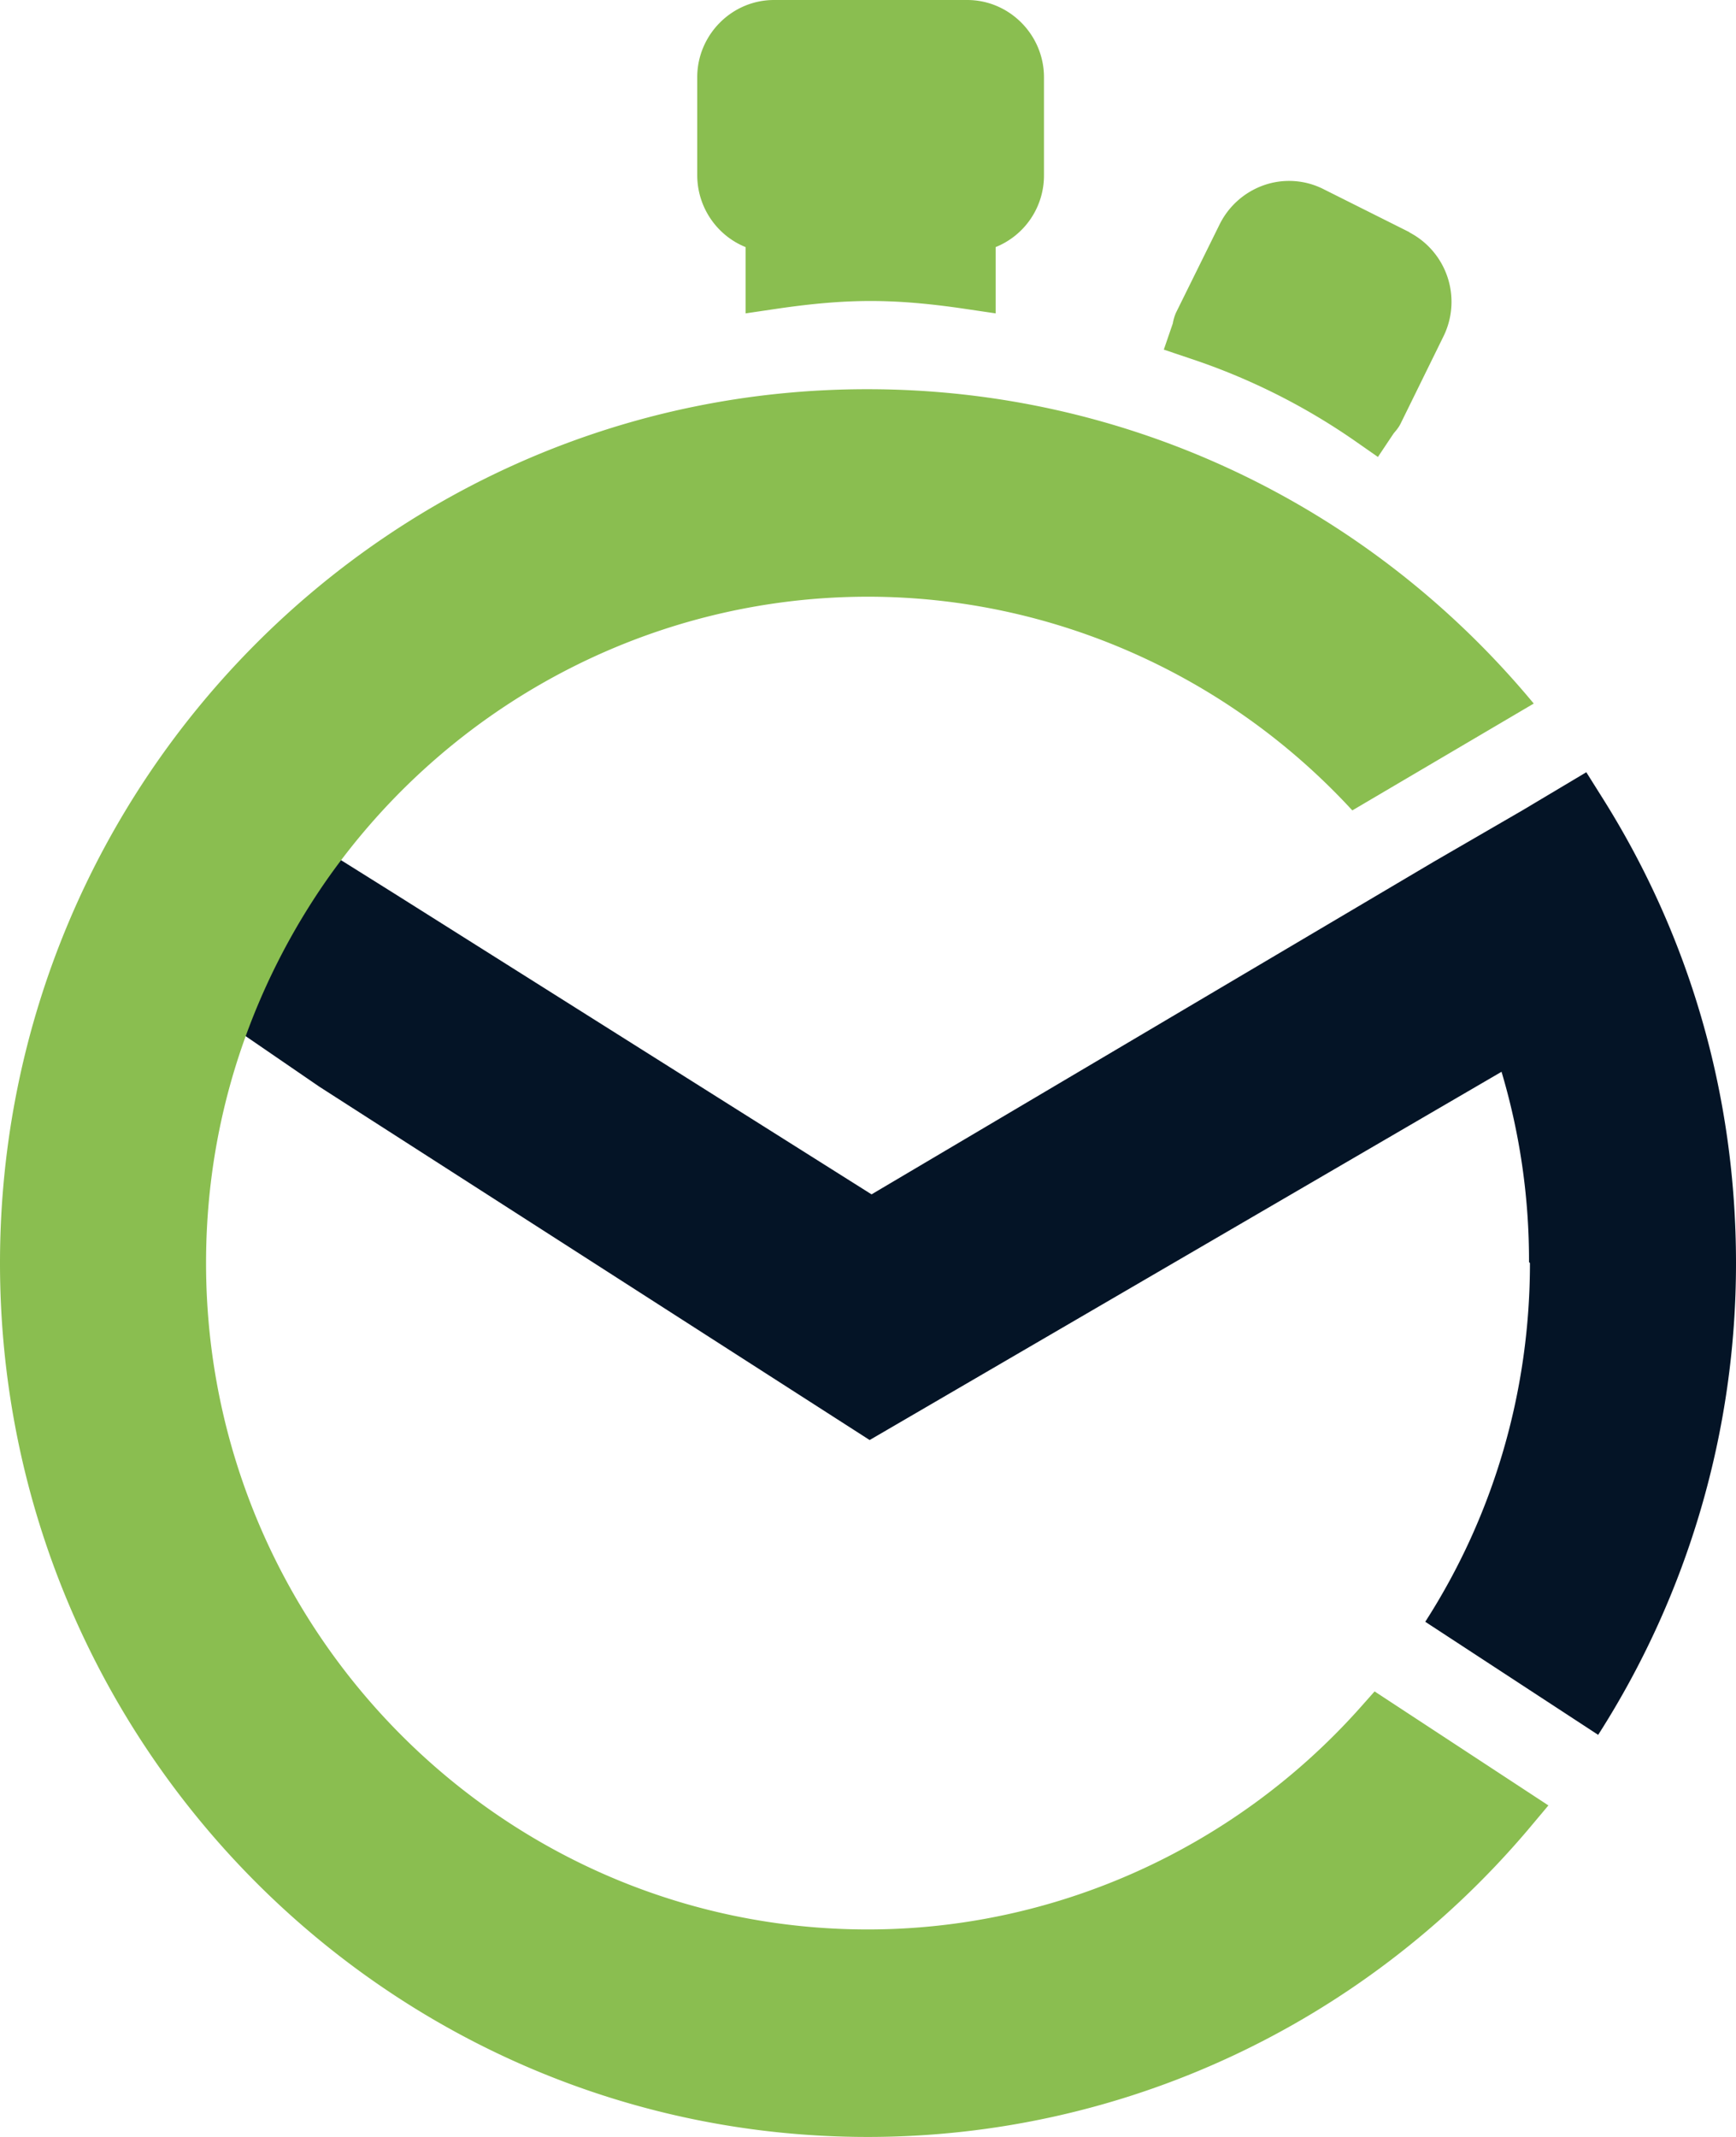 <svg width="65" height="80" fill="none" xmlns="http://www.w3.org/2000/svg"><g clip-path="url(#clip0_1_2272)"><path d="M57.285 47.286c0 4.785-1.348 9.428-3.92 13.428l6.474 4.233A32.72 32.72 0 0065 47.285c0-6.286-1.738-12.268-5.055-17.5l-.55-.875-2.394 1.428-3.298 1.911-21.07 12.464-17.877-11.267-4.221-2.643L9.258 30l-3.866 6.18 6.562 4.5 20.608 13.23 23.659-13.786a24.723 24.723 0 011.029 7.125l.035.036z" fill="#041426"/><path d="M36.251 0H28.98c-1.579 0-2.874 1.304-2.874 2.893v3.66c0 1.215.745 2.268 1.81 2.697v2.482l1.205-.178c1.348-.197 2.448-.286 3.476-.286 1.03 0 2.146.09 3.477.286l1.206.178V9.25a2.889 2.889 0 001.809-2.696V2.893c0-1.59-1.295-2.893-2.873-2.893h.035zM52.78 8.696l-3.245-1.625a2.853 2.853 0 00-2.2-.142 2.933 2.933 0 00-1.666 1.464l-1.632 3.303a1.685 1.685 0 00-.124.411l-.337.982 1.01.34a24.12 24.12 0 016.137 3.071l.87.607.584-.875c.054-.071.178-.196.266-.375l1.614-3.285a2.93 2.93 0 00-1.294-3.876h.017zM50.865 64c-4.7 5.232-11.386 8.232-18.374 8.232-13.656 0-24.776-11.196-24.776-24.946 0-3.625.762-7.107 2.252-10.375a25.415 25.415 0 012.164-3.822c4.647-6.732 12.255-10.75 20.36-10.75 6.881 0 13.461 2.911 18.143 8l6.793-4c-6.207-7.482-15.288-11.768-24.936-11.768C14.578 14.554 0 29.232 0 47.286 0 65.339 14.578 80 32.491 80c9.506 0 18.498-4.179 24.705-11.482l.78-.929-6.508-4.268-.603.679z" fill="#8ABE50"/></g><defs><clipPath id="clip0_1_2272"><path fill="#fff" d="M0 0h65v80H0z"/></clipPath></defs></svg>